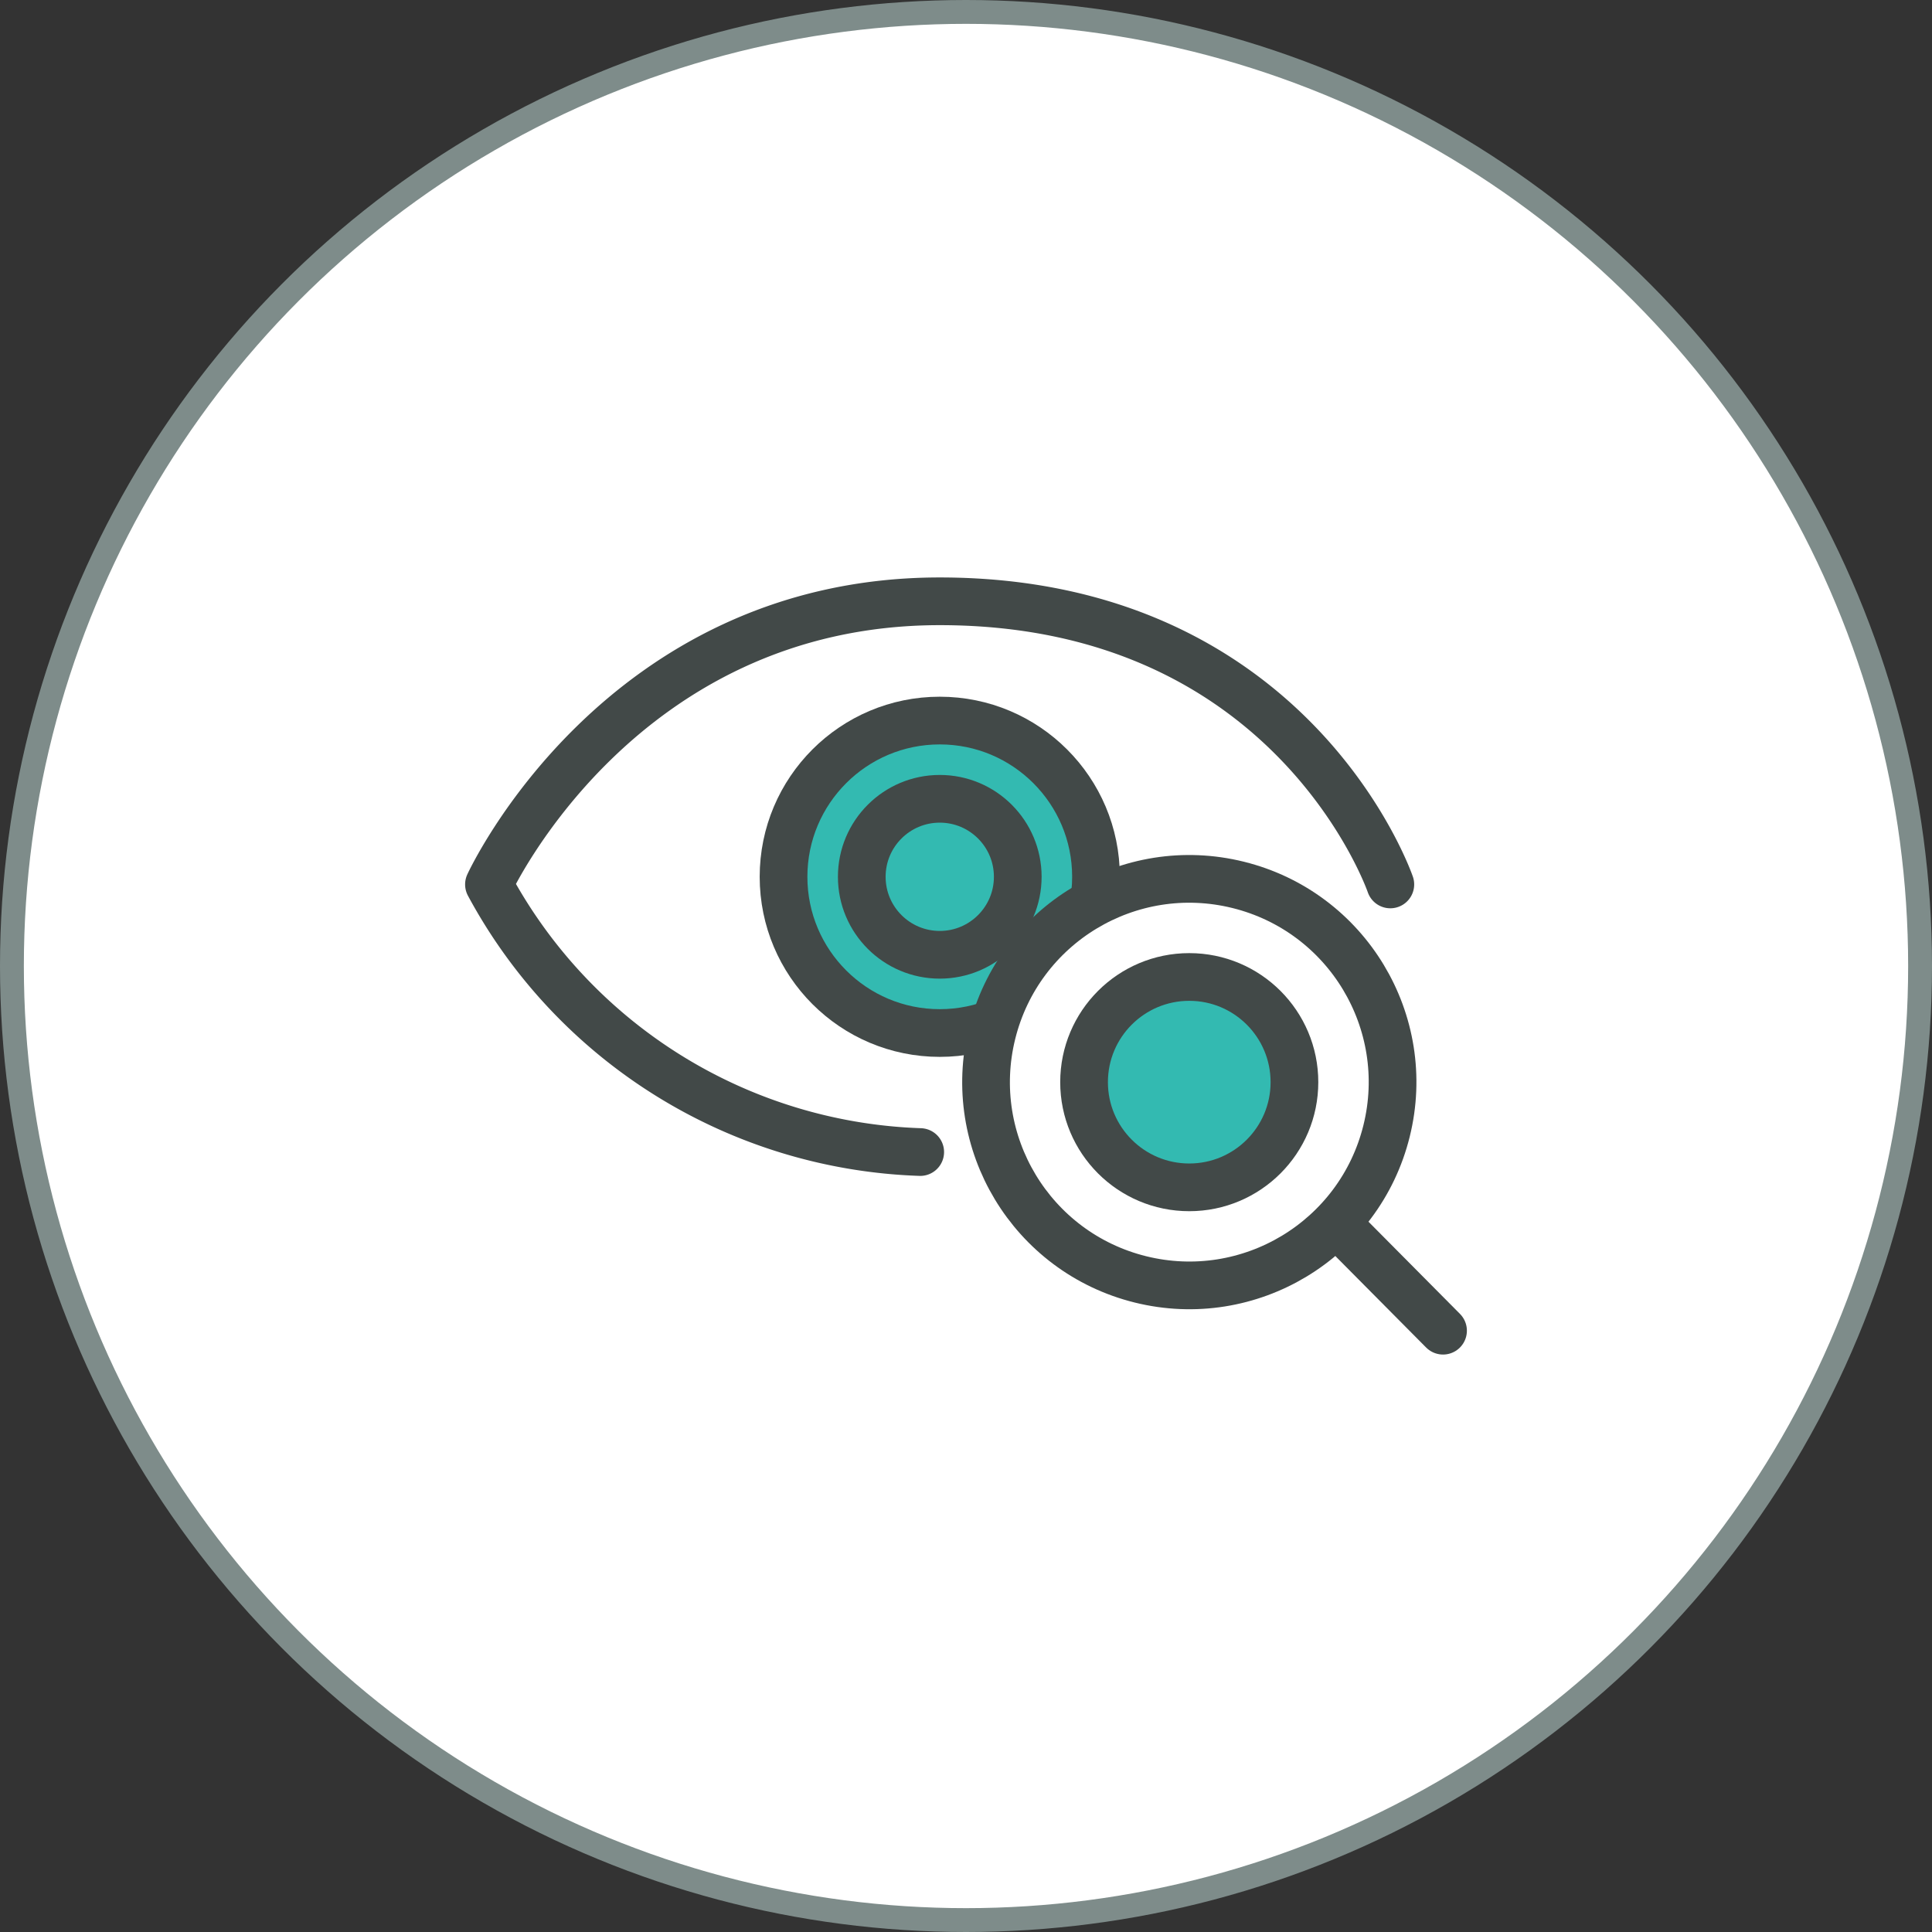 <svg xmlns="http://www.w3.org/2000/svg" viewBox="0 0 81 81"><rect x="0" y="0" width="81" height="81" fill="#333333" stroke="none"/><defs><style>.cls-1,.cls-4{fill:#fff;}.cls-1{stroke:#7e8c8a;stroke-miterlimit:10;}.cls-2{fill:none;}.cls-2,.cls-3,.cls-4{stroke:#424948;stroke-linecap:round;stroke-linejoin:round;stroke-width:2px;}.cls-3{fill:#33bab1;}</style></defs><g id="Layer_2" data-name="Layer 2"><g id="Design"><circle class="cls-1" cx="40.5" cy="40.5" r="40"/><path class="cls-2" d="M38.58,48.3A21.35,21.35,0,0,1,20.5,37.08s5.44-11.87,18.9-11.87c14.83,0,18.89,11.87,18.89,11.87"/><circle class="cls-3" cx="39.4" cy="36.76" r="6.55"/><circle class="cls-2" cx="39.4" cy="36.76" r="3.27"/><circle class="cls-4" cx="49.86" cy="45.37" r="8.52" transform="translate(-6.17 82.85) rotate(-76.08)"/><line class="cls-2" x1="56.54" y1="51.8" x2="60.5" y2="55.79"/><circle class="cls-3" cx="49.86" cy="45.37" r="4.41"/></g></g></svg>